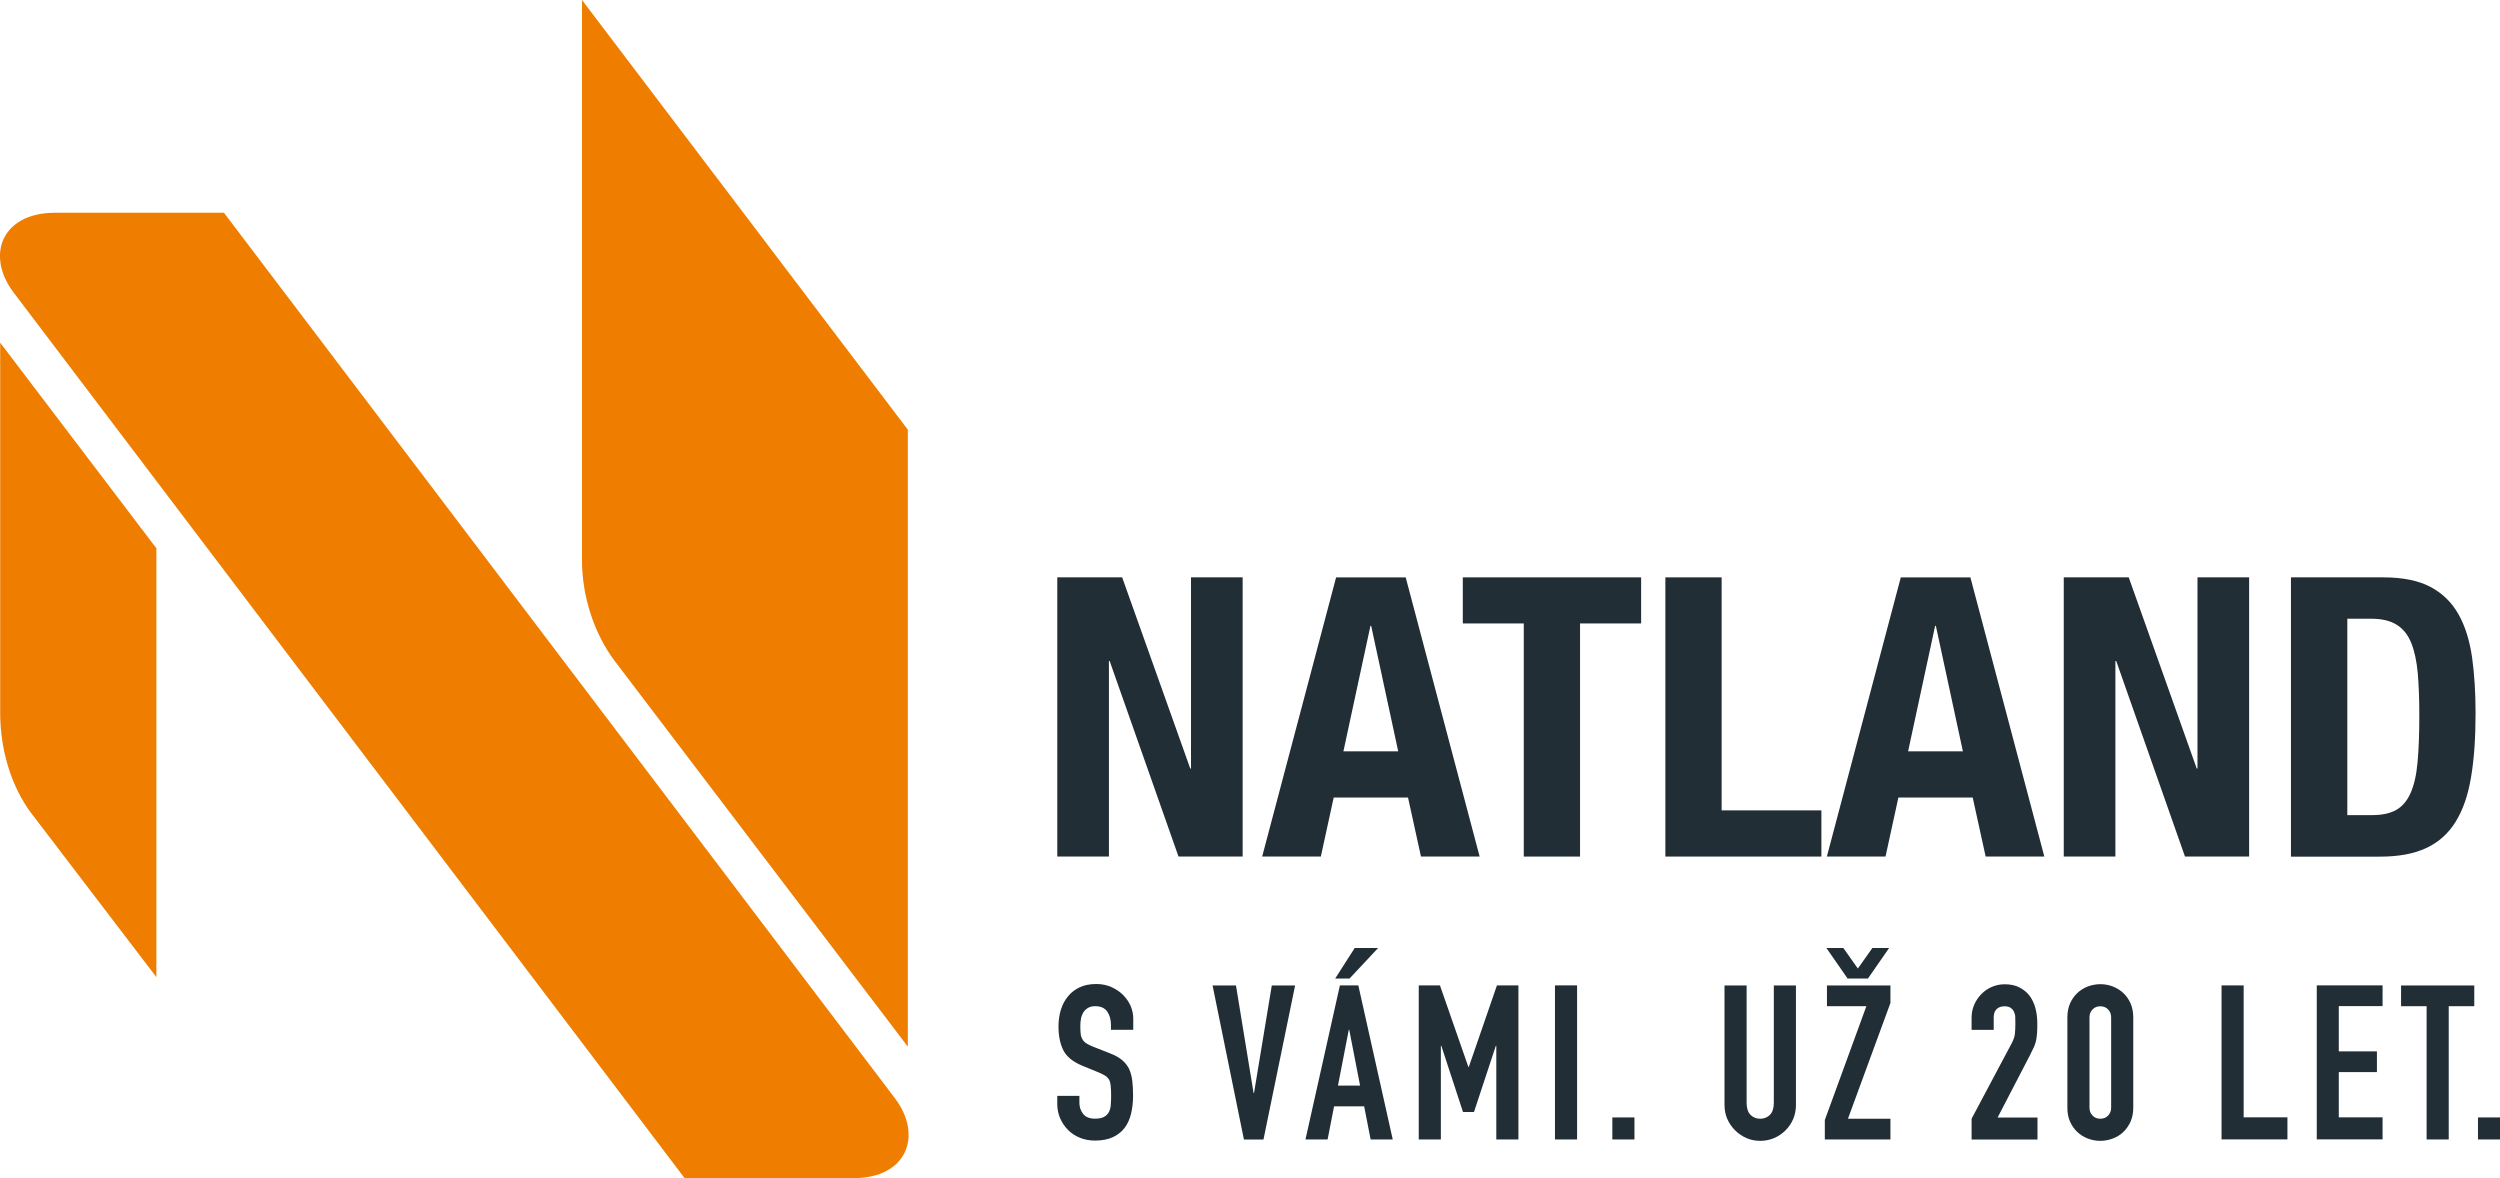 <?xml version="1.0" encoding="UTF-8"?><svg id="Vrstva_2" xmlns="http://www.w3.org/2000/svg" viewBox="0 0 270.15 127.31"><defs><style>.cls-1{fill:#ef7d00;}.cls-2{fill:#222e36;}</style></defs><g id="Vrstva_1-2"><g><g><polygon class="cls-2" points="121.26 62.39 128.62 83.05 128.7 83.05 128.7 62.39 134.28 62.39 134.28 92.56 127.35 92.56 119.91 71.43 119.83 71.43 119.83 92.56 114.25 92.56 114.25 62.39 121.26 62.39"/><path class="cls-2" d="M145.18,81.19h5.91l-2.92-13.56h-.08l-2.92,13.56Zm-.8-18.8h7.52l7.99,30.17h-6.34l-1.4-6.38h-8.03l-1.39,6.38h-6.34l7.99-30.17Z"/><polygon class="cls-2" points="177.34 62.39 177.34 67.37 170.74 67.37 170.74 92.56 164.66 92.56 164.66 67.37 158.07 67.37 158.07 62.39 177.34 62.39"/><polygon class="cls-2" points="179.96 92.56 179.96 62.39 186.04 62.39 186.04 87.57 196.82 87.57 196.82 92.56 179.96 92.56"/><path class="cls-2" d="M206.2,81.19h5.91l-2.92-13.56h-.08l-2.92,13.56Zm-.8-18.8h7.52l7.99,30.17h-6.34l-1.4-6.38h-8.03l-1.39,6.38h-6.34l7.99-30.17Z"/><polygon class="cls-2" points="230.03 62.39 237.38 83.05 237.46 83.05 237.46 62.39 243.04 62.39 243.04 92.56 236.11 92.56 228.68 71.43 228.59 71.43 228.59 92.56 223.01 92.56 223.01 62.39 230.03 62.39"/><path class="cls-2" d="M253.65,88.08h2.71c1.04,0,1.89-.18,2.56-.55,.66-.37,1.18-.97,1.56-1.82,.38-.85,.64-1.96,.76-3.34,.13-1.38,.19-3.1,.19-5.16,0-1.72-.06-3.22-.17-4.5-.12-1.28-.35-2.36-.7-3.23-.35-.87-.87-1.53-1.56-1.96-.69-.44-1.61-.66-2.77-.66h-2.58v21.21Zm-6.08-25.69h9.97c2.11,0,3.82,.35,5.11,1.04,1.3,.69,2.3,1.68,3.02,2.96,.72,1.28,1.2,2.83,1.46,4.63,.25,1.8,.38,3.81,.38,6.04,0,2.68-.16,4.99-.49,6.93-.32,1.94-.88,3.55-1.67,4.82-.79,1.27-1.84,2.21-3.17,2.83-1.32,.62-3,.93-5.03,.93h-9.59v-30.17Z"/></g><path class="cls-1" d="M66.49,71.51l31.61,41.59V46.43L62.89,0V60.48c-.01,3.85,1.25,7.94,3.6,11.04M24.2,22.99H5.94C.21,22.99-1.59,27.57,1.48,31.62L73.98,127.31h18.27c5.72,0,7.52-4.58,4.45-8.64L24.2,22.99h0ZM3.46,87.98l13.44,17.61V59.25L.02,37.03v40c0,3.82,1.11,7.9,3.44,10.96"/><g><path class="cls-2" d="M122.44,111.28h-2.39v-.54c0-.54-.13-1.02-.39-1.41s-.69-.6-1.3-.6c-.33,0-.59,.06-.8,.19-.2,.12-.37,.28-.49,.47-.12,.2-.21,.43-.26,.69s-.07,.53-.07,.81c0,.33,.01,.6,.04,.82,.02,.22,.08,.41,.18,.58,.09,.17,.23,.32,.41,.44,.18,.12,.42,.25,.74,.37l1.83,.72c.53,.2,.96,.44,1.29,.71,.33,.27,.58,.59,.77,.95,.17,.37,.29,.8,.35,1.27,.06,.48,.09,1.02,.09,1.62,0,.7-.07,1.35-.21,1.95-.14,.6-.37,1.11-.68,1.53-.33,.44-.76,.78-1.29,1.03s-1.18,.37-1.94,.37c-.58,0-1.12-.1-1.61-.3-.5-.2-.93-.48-1.29-.84s-.64-.78-.85-1.25-.32-.99-.32-1.55v-.89h2.39v.75c0,.44,.13,.83,.39,1.18s.69,.53,1.3,.53c.41,0,.72-.06,.95-.18,.23-.12,.4-.28,.53-.5,.12-.22,.2-.48,.22-.78,.02-.3,.04-.64,.04-1.02,0-.44-.02-.79-.05-1.08s-.09-.51-.19-.68c-.11-.17-.25-.31-.43-.42-.18-.11-.42-.23-.71-.35l-1.71-.7c-1.03-.42-1.72-.98-2.07-1.67s-.53-1.56-.53-2.61c0-.62,.09-1.22,.26-1.78,.17-.56,.43-1.04,.77-1.45,.33-.41,.75-.73,1.25-.97,.51-.24,1.11-.36,1.81-.36,.59,0,1.13,.11,1.63,.33,.49,.22,.92,.51,1.28,.87,.72,.75,1.08,1.6,1.08,2.57v1.17Z"/><path class="cls-2" d="M139.95,106.49l-3.42,16.65h-2.11l-3.39-16.65h2.53l1.9,11.62h.05l1.92-11.62h2.53Z"/><path class="cls-2" d="M141.07,123.13l3.72-16.65h1.99l3.72,16.65h-2.39l-.7-3.58h-3.25l-.7,3.58h-2.39Zm3.21-17.39l2.11-3.3h2.53l-3.09,3.3h-1.54Zm2.69,11.57l-1.17-6.03h-.05l-1.17,6.03h2.39Z"/><path class="cls-2" d="M153.31,123.13v-16.65h2.29l3.07,8.81h.05l3.04-8.81h2.32v16.65h-2.39v-10.12h-.05l-2.36,7.15h-1.19l-2.34-7.15h-.05v10.12h-2.39Z"/><path class="cls-2" d="M168.03,123.13v-16.65h2.39v16.65h-2.39Z"/><path class="cls-2" d="M174.23,123.13v-2.38h2.39v2.38h-2.39Z"/><path class="cls-2" d="M194.07,106.49v12.91c0,.55-.1,1.05-.29,1.51-.2,.46-.47,.87-.83,1.23-.36,.36-.77,.64-1.24,.84-.47,.2-.97,.3-1.5,.3s-1.03-.1-1.49-.3c-.46-.2-.87-.48-1.23-.84s-.64-.77-.84-1.23c-.2-.46-.3-.96-.3-1.51v-12.91h2.39v12.67c0,.59,.14,1.03,.42,1.31s.63,.42,1.05,.42,.77-.14,1.05-.42,.42-.72,.42-1.31v-12.67h2.39Z"/><path class="cls-2" d="M197.19,123.13v-2.1l4.49-12.3h-4.26v-2.24h6.86v1.89l-4.59,12.51h4.59v2.24h-7.09Zm6.95-20.69l-2.29,3.3h-2.2l-2.29-3.3h1.83l1.57,2.22,1.57-2.22h1.83Z"/><path class="cls-2" d="M213.05,123.13v-2.24l4.31-8.11c.22-.41,.34-.76,.37-1.06,.03-.3,.05-.68,.05-1.13,0-.2,0-.42-.01-.64,0-.23-.05-.42-.13-.6s-.2-.32-.35-.43-.38-.18-.68-.18c-.36,0-.64,.1-.85,.3-.21,.2-.32,.5-.32,.89v1.36h-2.39v-1.31c0-.5,.09-.97,.28-1.4,.19-.44,.44-.82,.77-1.15,.31-.33,.69-.59,1.12-.78,.44-.19,.9-.29,1.4-.29,.62,0,1.16,.11,1.6,.34,.44,.23,.82,.53,1.11,.92,.28,.39,.49,.83,.62,1.33,.13,.5,.2,1.03,.2,1.59,0,.41,0,.74-.02,1.02-.02,.27-.05,.53-.09,.78-.05,.25-.12,.5-.23,.75-.11,.25-.26,.55-.44,.91l-3.51,6.76h4.31v2.38h-7.11Z"/><path class="cls-2" d="M223.4,109.93c0-.56,.1-1.06,.29-1.5,.19-.44,.46-.81,.78-1.12,.33-.31,.71-.55,1.14-.71,.43-.16,.88-.25,1.35-.25s.92,.08,1.35,.25,.81,.4,1.14,.71c.33,.31,.59,.69,.78,1.12,.19,.44,.29,.94,.29,1.5v9.77c0,.56-.1,1.06-.29,1.5-.2,.44-.46,.81-.78,1.12-.33,.31-.71,.55-1.14,.71-.43,.16-.88,.25-1.35,.25s-.92-.08-1.35-.25c-.43-.16-.81-.4-1.14-.71-.33-.31-.59-.69-.78-1.12-.2-.44-.29-.94-.29-1.5v-9.77Zm2.39,9.77c0,.34,.11,.63,.33,.85,.22,.23,.5,.34,.84,.34s.62-.11,.84-.34c.22-.23,.33-.51,.33-.85v-9.77c0-.34-.11-.63-.33-.85-.22-.23-.5-.34-.84-.34s-.62,.11-.84,.34c-.22,.23-.33,.51-.33,.85v9.77Z"/><path class="cls-2" d="M240.06,123.13v-16.65h2.39v14.26h4.73v2.38h-7.11Z"/><path class="cls-2" d="M250.35,123.13v-16.65h7.11v2.24h-4.73v4.89h4.12v2.24h-4.12v4.89h4.73v2.38h-7.11Z"/><path class="cls-2" d="M262.22,123.13v-14.4h-2.76v-2.24h7.91v2.24h-2.76v14.4h-2.39Z"/><path class="cls-2" d="M267.77,123.13v-2.38h2.39v2.38h-2.39Z"/></g></g></g></svg>
